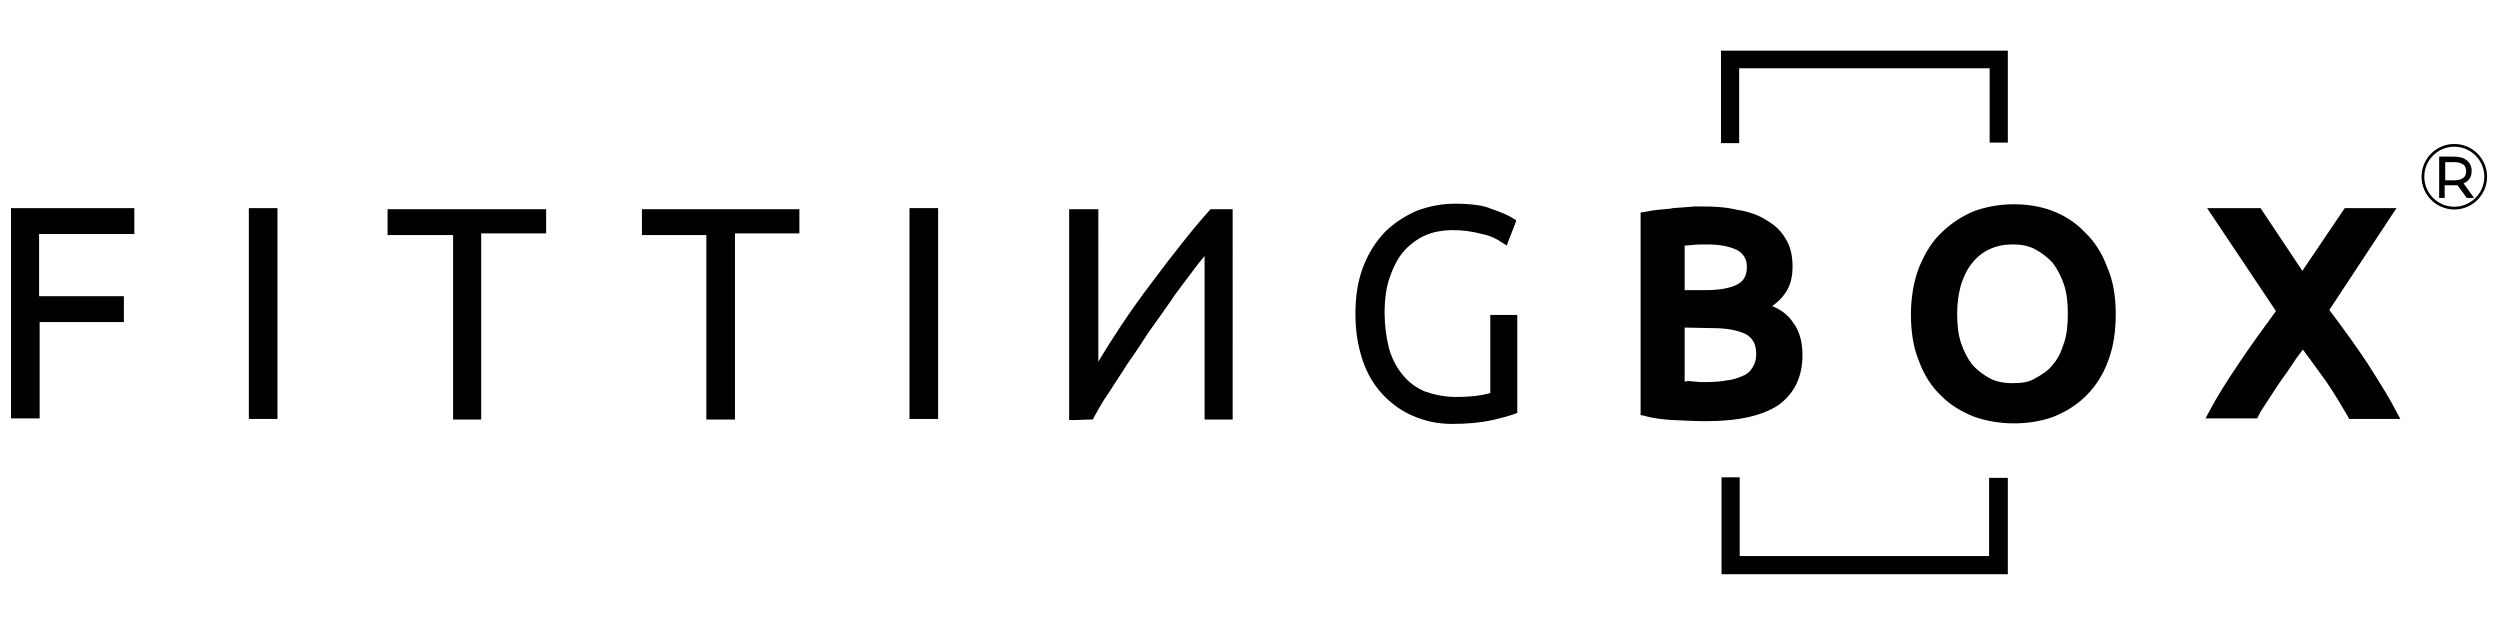 <?xml version="1.0" encoding="utf-8"?>
<!-- Generator: Adobe Illustrator 26.0.1, SVG Export Plug-In . SVG Version: 6.00 Build 0)  -->
<svg version="1.1" id="Calque_1" xmlns="http://www.w3.org/2000/svg" xmlns:xlink="http://www.w3.org/1999/xlink" x="0px" y="0px"
	 viewBox="0 0 454.1 113.4" style="enable-background:new 0 0 454.1 113.4;" xml:space="preserve">
<style type="text/css">
	.st0{display:none;}
	.st1{display:inline;fill:#1CCACC;}
	.st2{display:inline;}
	.st3{fill:#FFFFFF;stroke:#FFFFFF;stroke-miterlimit:10;}
	.st4{fill:none;stroke:#000000;stroke-width:0.5;}
	.st5{fill:none;}
	.st6{enable-background:new    ;}
	.st7{fill:none;stroke:#000000;stroke-width:0.5;stroke-miterlimit:10;}
</style>
<g id="Calque_2_00000085210889401068382610000005282722307756713139_" class="st0">
	<rect y="-14.2" class="st1" width="454.1" height="141.7"/>
</g>
<g id="noir">
	<g>
		<g>
			<g>
				<g>
					<polygon points="361.8,25.5 361.8,12.1 315.6,12.1 315.6,25.5 313.1,25.5 313.1,9.5 364.3,9.5 364.3,25.5 					"/>
					<path d="M363.9,9.9v15.2h-1.7V11.7h-47v13.4h-1.7V9.9H363.9 M364.6,9.2h-0.8h-50.4h-0.8v0.8v15.2v0.8h0.8h1.7h0.8v-0.8V12.4
						h45.5v12.7v0.8h0.8h1.7h0.8v-0.8V9.9V9.2L364.6,9.2z"/>
				</g>
				<g>
					<polygon points="313.1,103.9 313.1,87.1 315.6,87.1 315.6,101.3 361.8,101.3 361.8,87.1 364.3,87.1 364.3,103.9 					"/>
					<path d="M363.9,87.5v16h-50.4v-16h1.7v14.2h47V87.5H363.9 M364.6,86.8h-0.8h-1.7h-0.8v0.8v13.4H316V87.5v-0.8h-0.8h-1.7h-0.8
						v0.8v16v0.8h0.8h50.4h0.8v-0.8v-16V86.8L364.6,86.8z"/>
				</g>
			</g>
		</g>
		<g>
			<polygon points="2.7,75.6 2.7,75.2 2.3,75.3 2.3,38.2 24,38.2 24,42.1 6.7,42.1 6.7,54.2 22,54.2 22,58.1 6.7,58.1 6.7,75.6 			
				"/>
			<path d="M23.6,38.6v3.1H6.3v12.9h15.3v3.1H6.3v17.5H2.7V38.6H23.6 M2.7,75.2v0.1V75.2 M24.4,37.8h-0.8H2.7H2v0.8v36.6v0.8h0.8
				h3.6h0.8v-0.8V58.5h14.5h0.8v-0.8v-3.1v-0.8h-0.8H7.1V42.5h16.5h0.8v-0.8v-3.1V37.8L24.4,37.8z"/>
		</g>
		<g>
			<rect x="45.6" y="38.2" width="4.4" height="37.4"/>
			<path d="M49.6,38.6v36.7H46V38.6H49.6 M50.3,37.8h-0.8H46h-0.8v0.8v36.7v0.8H46h3.6h0.8v-0.8V38.6V37.8L50.3,37.8z"/>
		</g>
		<g>
			<polygon points="82.6,75.6 82.6,42.2 70.8,42.2 70.8,38.3 98.7,38.3 98.7,42.1 87,42.1 87,75.6 			"/>
			<path d="M98.3,38.6v0.1V38.6 M98.3,38.7v3H86.6v33.5H83V41.8H71.2v-3.1H98.3 M99.1,38h-0.8H71.2h-0.8v0.8v3.1v0.8h0.8h11.1v32.7
				v0.8H83h3.6h0.8v-0.8V42.4h11h0.8v-0.8v-3V38L99.1,38z"/>
		</g>
		<g>
			<polygon points="128.8,75.6 128.8,42.2 117.1,42.2 117.1,38.3 144.9,38.3 144.9,42.1 133.2,42.1 133.2,75.6 			"/>
			<path d="M144.5,38.6v0.1V38.6 M144.5,38.7v3h-11.7v33.5h-3.6V41.8h-11.7v-3.1H144.5 M145.2,38h-0.8h-27h-0.8v0.8v3.1v0.8h0.8
				h10.9v32.7v0.8h0.8h3.6h0.8v-0.8V42.4h10.9h0.8v-0.8v-3V38L145.2,38z"/>
		</g>
		<g>
			<rect x="165.6" y="38.2" width="4.4" height="37.4"/>
			<path d="M169.6,38.6v36.7H166V38.6H169.6 M170.4,37.8h-0.8H166h-0.8v0.8v36.7v0.8h0.8h3.6h0.8v-0.8V38.6V37.8L170.4,37.8z"/>
		</g>
		<g>
			<path d="M194.6,38.3h4.4v28.8c1.1-1.8,2.3-3.7,3.5-5.6c1.7-2.5,3.5-5.3,5.5-8c2-2.7,4-5.4,6.1-8c2.1-2.8,4-5.1,5.8-7l0.1-0.1h3.4
				v37.5h-4.2V45.5c-0.9,1-1.7,2.1-2.8,3.5c-1.1,1.4-2.2,2.8-3.4,4.4l-0.6,0.9c-1.1,1.5-2.1,2.9-3.1,4.4l-0.9,1.4
				c-1.3,2-2.6,3.9-3.8,5.7l-0.1,0.1c-0.5,0.7-0.9,1.5-1.4,2.2c-0.7,1.1-1.4,2.1-2,3.1c-0.9,1.2-1.5,2.4-2.1,3.4l-0.6,1l-3.7,0.1
				V38.3z"/>
			<path d="M223.1,38.7v36.7h-3.5V44.5c-1.1,1.2-2.2,2.6-3.5,4.3c-1.3,1.6-2.6,3.4-4,5.3c-1.4,1.9-2.7,3.8-4.1,5.8
				c-1.3,2-2.6,3.9-3.9,5.8c-1.2,1.9-2.4,3.6-3.4,5.3c-1.1,1.6-1.9,3.1-2.6,4.3l-3.1,0.1V38.7h3.6v29.8c1.1-1.9,2.5-4.2,4.2-6.8
				c1.7-2.6,3.5-5.3,5.5-8c2-2.7,4-5.4,6.1-8c2.1-2.7,4-5,5.8-7H223.1 M223.9,38h-0.8h-2.9h-0.3l-0.2,0.2c-1.8,2-3.7,4.3-5.8,7
				c-2.1,2.6-4.1,5.4-6.1,8c-2,2.7-3.9,5.5-5.5,8c-1,1.5-1.9,3-2.8,4.5V38.7V38h-0.8H195h-0.8v0.8v36.7v0.8l0.8,0l3.1-0.1l0.4,0
				l0.2-0.4c0.2-0.3,0.3-0.6,0.5-0.9c0.6-1,1.2-2.2,2.1-3.4l0,0l0,0c0.6-1,1.3-2,2-3.1c0.5-0.7,0.9-1.4,1.4-2.2
				c1.3-1.8,2.6-3.8,3.9-5.8l1-1.4c1.1-1.5,2.1-3,3.1-4.4l0.6-0.9c1.2-1.6,2.3-3.1,3.3-4.4c0.8-1.1,1.5-2,2.2-2.8v28.9v0.8h0.8h3.5
				h0.8v-0.8V38.7V38L223.9,38z"/>
		</g>
		<g>
			<path d="M263.8,76.5c-2.5,0-4.8-0.4-6.8-1.3c-2-0.8-3.8-2.1-5.4-3.8c-1.6-1.7-2.8-3.8-3.6-6.1c-0.9-2.7-1.3-5.4-1.3-8.3
				c0-3.1,0.5-5.8,1.4-8.3c0.9-2.3,2.1-4.4,3.8-6.1c1.6-1.6,3.5-2.9,5.6-3.8c2.4-0.9,4.6-1.3,6.8-1.3c2.8,0,5.1,0.3,6.8,0.9
				c1.9,0.6,3.1,1.2,4,1.7l0.2,0.2l-1.5,3.8l-0.4-0.3c-1-0.7-2.3-1.3-3.9-1.6c-2-0.5-3.7-0.7-5.4-0.7c-1.9,0-3.6,0.3-5,1
				c-1.5,0.7-2.9,1.7-4.1,2.9c-1.1,1.2-2,2.8-2.7,4.9c-0.7,1.9-1,4.1-1,6.8c0,2.2,0.3,4.4,0.8,6.5c0.6,2,1.4,3.5,2.5,4.8
				c1.1,1.3,2.5,2.4,4.2,3.1c1.7,0.7,3.7,1.1,5.8,1.1c1.8,0,3.3-0.1,4.4-0.3c0.9-0.2,1.7-0.3,2.2-0.5v-14h4.1v16.9l-0.2,0.1
				c-0.6,0.2-1.5,0.5-2.8,0.8l-1.2,0.3C268.7,76.2,266.3,76.5,263.8,76.5z"/>
			<path d="M264.3,37.7c2.7,0,5,0.3,6.7,0.9c1.8,0.6,3,1.1,3.9,1.7l-1.2,3.1c-1-0.7-2.3-1.3-4-1.7c-1.7-0.4-3.5-0.7-5.5-0.7
				c-1.8,0-3.6,0.3-5.2,1c-1.6,0.7-3,1.7-4.2,3c-1.2,1.3-2.1,3-2.8,5s-1,4.3-1,6.9c0,2.4,0.3,4.6,0.8,6.6c0.6,2,1.4,3.6,2.6,5
				c1.1,1.4,2.6,2.5,4.3,3.2s3.7,1.1,5.9,1.1c1.8,0,3.3-0.1,4.5-0.3s2-0.4,2.5-0.6V58h3.3v16.3c-0.7,0.3-2,0.6-3.9,1.1
				c-2,0.4-4.4,0.7-7.2,0.7c-2.4,0-4.6-0.4-6.7-1.3c-2-0.8-3.8-2.1-5.3-3.7c-1.5-1.6-2.7-3.6-3.5-6c-0.8-2.4-1.3-5.1-1.3-8.2
				s0.5-5.8,1.4-8.2c0.9-2.4,2.2-4.4,3.7-6c1.6-1.6,3.4-2.8,5.5-3.7C259.7,38.2,261.9,37.7,264.3,37.7 M271.6,58h-0.3H271.6
				 M264.3,37c-2.3,0-4.6,0.4-7,1.3c-2.2,1-4.1,2.2-5.8,3.9c-1.7,1.8-3,3.9-3.9,6.3c-1,2.6-1.4,5.4-1.4,8.5c0,3,0.4,5.7,1.3,8.4
				c0.8,2.4,2,4.5,3.7,6.3c1.6,1.7,3.6,3.1,5.6,3.9c2.1,0.9,4.4,1.4,7,1.4c2.5,0,5-0.2,7.3-0.7c0.5-0.1,0.9-0.2,1.2-0.3
				c1.3-0.3,2.2-0.6,2.8-0.8l0.5-0.2v-0.5V58v-0.8h-0.8h-3.3h-0.3h-0.5V58v13.4c-0.5,0.1-1.1,0.3-1.9,0.4c-1.2,0.2-2.6,0.3-4.4,0.3
				c-2,0-3.9-0.4-5.6-1c-1.6-0.7-3-1.7-4-3c-1.1-1.3-1.9-2.8-2.5-4.8c-0.5-2-0.8-4.2-0.8-6.4c0-2.6,0.3-4.8,1-6.7
				c0.7-2,1.6-3.6,2.6-4.7c1.1-1.2,2.5-2.2,3.9-2.8c1.4-0.6,3.1-0.9,4.9-0.9c1.7,0,3.4,0.2,5.3,0.7c1.5,0.3,2.7,0.9,3.7,1.6l0.8,0.5
				l0.3-0.9l1.2-3.1l0.2-0.6l-0.5-0.3c-0.9-0.6-2.1-1.1-4.1-1.8C269.5,37.3,267.1,37,264.3,37L264.3,37z"/>
		</g>
		<g>
			<path d="M309.8,76.1c-1.9,0-3.9-0.1-5.9-0.2c-1.9-0.1-3.6-0.4-5.3-0.8l-0.3-0.1V38.9l0.3,0c0.4,0,0.7-0.1,1.1-0.2
				c0.5-0.1,0.9-0.2,1.4-0.2l2.7-0.3c0.5-0.1,0.9-0.1,1.4-0.1c0.4,0,0.9,0,1.3-0.1c0.5,0,1,0,1.4-0.1c0.4,0,0.9,0,1.2,0
				c2,0,4.1,0.2,6.3,0.5c1.9,0.3,3.7,0.9,5,1.8c1.5,0.9,2.6,1.9,3.4,3.2c0.9,1.4,1.3,2.9,1.3,4.9c0,1.8-0.4,3.4-1.3,4.6
				c-0.7,1-1.7,1.9-2.9,2.7c2,0.7,3.4,1.8,4.3,3.2c1.1,1.4,1.7,3.3,1.7,5.7c0,3.9-1.4,6.8-4.3,8.8C319.9,75.1,315.6,76.1,309.8,76.1
				z M307.8,69.8c0.4,0,0.8,0,1.2,0.1c0.4,0,0.7,0,1,0c1.4,0,2.7-0.1,3.7-0.3c1.1-0.2,2.1-0.5,3-0.9c0.8-0.4,1.5-0.9,1.9-1.7
				c0.5-0.8,0.7-1.7,0.7-2.7c0-1.9-0.7-3.2-2.1-4c-1.4-0.8-3.5-1.2-6.1-1.2l-5.5-0.1v10.5c0.3,0,0.5,0,0.8,0.1
				C306.9,69.8,307.3,69.8,307.8,69.8C307.8,69.8,307.8,69.8,307.8,69.8z M310,53.2c2.4,0,4.3-0.4,5.8-1.1c1.3-0.7,2-1.9,2-3.6
				c0-1.7-0.6-2.7-2-3.5c-1.5-0.7-3.4-1.1-5.6-1.1c-1,0-1.9,0-2.7,0.1c-0.7,0-1.2,0.1-1.7,0.1v8.9H310z"/>
			<path d="M309.2,38.2c2.2,0,4.3,0.2,6.2,0.5c1.9,0.3,3.6,0.9,4.9,1.7c1.4,0.8,2.5,1.8,3.3,3.1c0.8,1.3,1.2,2.8,1.2,4.7
				c0,1.7-0.4,3.2-1.2,4.4c-0.8,1.2-2,2.2-3.5,3c2.2,0.7,3.9,1.8,4.9,3.3c1.1,1.4,1.6,3.3,1.6,5.5c0,3.8-1.4,6.6-4.1,8.5
				c-2.8,1.9-7,2.8-12.7,2.8c-1.9,0-3.9-0.1-5.9-0.2c-2-0.1-3.7-0.4-5.2-0.8V39.2c0.8-0.1,1.6-0.3,2.5-0.4c0.9-0.1,1.8-0.2,2.7-0.3
				c0.9-0.1,1.8-0.1,2.7-0.2C307.5,38.3,308.4,38.2,309.2,38.2 M305.5,53.6h-0.2H305.5h4.5c2.5,0,4.5-0.4,6-1.1
				c1.4-0.7,2.2-2,2.2-3.9c0-1.8-0.7-3-2.2-3.8c-1.5-0.7-3.4-1.1-5.8-1.1c-1,0-1.9,0-2.7,0.1c-0.8,0-1.5,0.1-2,0.2V53.6 M310,70.3
				c1.4,0,2.7-0.1,3.8-0.3c1.2-0.2,2.2-0.5,3.1-0.9s1.6-1,2.1-1.8s0.8-1.7,0.8-2.9c0-2.1-0.8-3.5-2.3-4.3s-3.6-1.2-6.3-1.2l-5.9-0.1
				V70c0.7,0.1,1.5,0.1,2.4,0.2C308.5,70.2,309.3,70.3,310,70.3 M309.2,37.5c-0.4,0-0.8,0-1.3,0c-0.4,0-0.9,0.1-1.3,0.1h0l0,0
				c-0.4,0-0.9,0.1-1.3,0.1c-0.5,0-0.9,0.1-1.4,0.1l-0.5,0.1l-2.2,0.2c-0.5,0.1-1,0.1-1.4,0.2c-0.4,0.1-0.7,0.1-1.1,0.2l-0.7,0.1
				v0.7v35.5v0.6l0.6,0.1c1.7,0.5,3.5,0.7,5.4,0.8c2,0.1,4,0.2,5.9,0.2c5.9,0,10.2-1,13.1-2.9c2.9-2.1,4.4-5.1,4.4-9.1
				c0-2.5-0.6-4.5-1.7-5.9c-0.8-1.3-2.1-2.3-3.8-3c1-0.7,1.8-1.5,2.4-2.4c0.9-1.3,1.3-2.9,1.3-4.8c0-2-0.4-3.7-1.3-5.1
				c-0.8-1.4-2-2.5-3.6-3.4c-1.4-0.9-3.2-1.5-5.2-1.8C313.4,37.6,311.3,37.5,309.2,37.5L309.2,37.5z M306.2,44.6
				c0.4,0,0.8-0.1,1.2-0.1h0l0,0c0.8-0.1,1.6-0.1,2.6-0.1c2.2,0,4,0.3,5.5,1c1.2,0.7,1.8,1.6,1.8,3.1c0,1.6-0.6,2.6-1.8,3.2
				c-1.4,0.7-3.4,1-5.7,1h-3.8V44.6L306.2,44.6z M306,69.3v-9.8l5.1,0.1c2.6,0,4.6,0.4,6,1.1c1.3,0.7,1.9,1.9,1.9,3.6
				c0,1-0.2,1.7-0.7,2.5c-0.4,0.7-1,1.2-1.8,1.5c-0.9,0.4-1.8,0.7-2.9,0.8c-1,0.2-2.3,0.3-3.7,0.3c-0.3,0-0.7,0-1,0
				c-0.4,0-0.8-0.1-1.2-0.1c-0.4,0-0.8-0.1-1.2-0.1C306.4,69.3,306.2,69.3,306,69.3L306,69.3z"/>
		</g>
		<g>
			<path d="M365.8,76.5c-2.4,0-4.8-0.4-7-1.2c-2.2-0.8-4.2-2.1-5.8-3.7c-1.7-1.7-3-3.7-3.9-6.1c-1-2.3-1.4-5.1-1.4-8.4
				c0-3.1,0.5-5.9,1.4-8.4c1.1-2.7,2.4-4.6,4-6.1c1.8-1.7,3.6-2.9,5.8-3.8c2.3-0.8,4.5-1.2,6.9-1.2c2.5,0,4.8,0.4,6.9,1.2
				c2.2,0.8,4.1,2,5.7,3.8c1.7,1.7,3,3.7,3.9,6.1c1,2.5,1.5,5.2,1.5,8.4c0,3.1-0.5,5.9-1.4,8.4c-0.9,2.4-2.2,4.5-3.9,6.1
				c-1.6,1.6-3.5,2.8-5.7,3.7C370.7,76.1,368.3,76.5,365.8,76.5z M365.6,44c-1.7,0-3.1,0.3-4.4,1c-1.5,0.7-2.5,1.5-3.3,2.6
				c-0.9,1.2-1.6,2.5-2,4.1c-0.5,1.9-0.7,3.6-0.7,5.4c0,2.1,0.2,3.8,0.7,5.4c0.5,1.5,1.2,2.9,2,4.1c0.8,1,1.9,1.9,3.3,2.6
				c1.2,0.6,2.7,1,4.4,1c1.7,0,3.1-0.3,4.3-1c1.1-0.6,2.4-1.4,3.3-2.6c0.9-1.1,1.6-2.4,2-4.1c0.5-1.5,0.7-3.3,0.7-5.4
				c0-2.1-0.2-3.8-0.7-5.4c-0.5-1.5-1.2-2.9-2-4.1c-0.8-1-1.9-1.9-3.3-2.6C368.7,44.3,367.3,44,365.6,44z"/>
			<path d="M365.8,37.8c2.4,0,4.7,0.4,6.8,1.2c2.2,0.8,4,2,5.6,3.7c1.6,1.6,2.9,3.6,3.8,6c1,2.4,1.5,5.1,1.5,8.3
				c0,3.1-0.5,5.9-1.4,8.3c-0.9,2.4-2.2,4.4-3.8,6c-1.6,1.6-3.5,2.8-5.6,3.6s-4.4,1.2-6.9,1.2c-2.4,0-4.7-0.4-6.9-1.2
				s-4.1-2-5.7-3.6c-1.6-1.6-2.9-3.6-3.8-6c-1-2.4-1.4-5.2-1.4-8.3c0-3.1,0.5-5.9,1.4-8.3c1-2.4,2.2-4.4,3.9-6
				c1.7-1.6,3.5-2.8,5.7-3.7C361.2,38.2,363.4,37.8,365.8,37.8 M365.6,70.4c1.7,0,3.2-0.3,4.5-1s2.5-1.5,3.4-2.7
				c0.9-1.1,1.6-2.5,2.1-4.2c0.5-1.6,0.7-3.5,0.7-5.5s-0.2-3.8-0.7-5.5c-0.5-1.6-1.2-3-2.1-4.2c-0.9-1.1-2.1-2-3.4-2.7
				c-1.3-0.7-2.8-1-4.5-1s-3.2,0.3-4.6,1c-1.4,0.7-2.5,1.5-3.4,2.7c-0.9,1.2-1.6,2.6-2.1,4.2c-0.4,1.6-0.7,3.4-0.7,5.5
				c0,2,0.2,3.8,0.7,5.5c0.5,1.6,1.2,3,2.1,4.2c0.9,1.1,2.1,2,3.4,2.7S363.9,70.4,365.6,70.4 M365.8,37.1c-2.4,0-4.8,0.4-7.1,1.2
				c-2.2,0.9-4.1,2.1-6,3.9c-1.7,1.6-2.9,3.5-4.1,6.3c-1,2.6-1.5,5.5-1.5,8.6c0,3.4,0.5,6.2,1.5,8.6c0.9,2.4,2.2,4.5,4,6.2
				c1.7,1.7,3.7,2.9,6,3.8c2.3,0.8,4.7,1.2,7.2,1.2c2.6,0,5-0.4,7.2-1.2c2.2-0.9,4.2-2.1,5.9-3.8c1.7-1.7,3.1-3.8,4-6.3
				c1-2.6,1.4-5.4,1.4-8.6c0-3.3-0.5-6.1-1.6-8.6c-0.9-2.4-2.2-4.5-4-6.2c-1.7-1.8-3.6-3-5.9-3.9C370.7,37.5,368.3,37.1,365.8,37.1
				L365.8,37.1z M365.6,69.6c-1.7,0-3.1-0.3-4.2-0.9c-1.3-0.7-2.4-1.6-3.2-2.5c-0.8-1.1-1.5-2.4-2-3.9c-0.5-1.5-0.7-3.2-0.7-5.3
				c0-1.8,0.2-3.5,0.7-5.3c0.5-1.5,1.1-2.8,2-3.9c0.8-1,1.7-1.8,3.1-2.5c1.3-0.6,2.6-0.9,4.3-0.9c1.7,0,3,0.3,4.1,0.9
				c1.3,0.7,2.4,1.6,3.2,2.5c0.8,1.1,1.5,2.4,2,3.9c0.5,1.5,0.7,3.2,0.7,5.3c0,2.1-0.2,3.9-0.7,5.3c-0.5,1.6-1.1,2.9-2,3.9
				c-0.9,1.2-2.1,1.9-3.2,2.5C368.6,69.4,367.3,69.6,365.6,69.6L365.6,69.6z"/>
		</g>
		<g>
			<path d="M426.8,75.7l-0.1-0.2c-0.9-1.8-2.2-3.8-3.9-6.4c-1.6-2.3-3.1-4.3-4.6-6.3c-0.7,0.8-1.4,1.7-2,2.6
				c-0.8,1.2-1.6,2.4-2.5,3.6c-0.8,1.2-1.6,2.4-2.3,3.5c-0.8,1.2-1.3,2.2-1.7,2.9l-0.1,0.2h-8.5l0.3-0.6c1.5-2.7,3.3-5.6,5.6-9
				c1.8-2.7,3.9-5.7,6.8-9.5l-12.2-18.3h8.8l7.8,11.7l7.9-11.7h8.5l-12.1,18.1c2.8,3.8,5.2,7,7.2,10c2.4,3.7,4.1,6.4,5.3,8.8
				l0.3,0.5H426.8z"/>
			<path d="M433.9,38.6L422,56.3c2.7,3.6,5.2,7,7.3,10.2c2.1,3.2,3.9,6.1,5.3,8.8H427c-1-1.9-2.3-4-3.9-6.4
				c-1.6-2.3-3.2-4.5-4.9-6.7c-0.7,0.8-1.5,1.8-2.3,3s-1.6,2.4-2.5,3.6c-0.8,1.2-1.6,2.4-2.3,3.5c-0.7,1.1-1.3,2.1-1.7,2.9h-7.6
				c1.6-2.9,3.5-5.9,5.6-9c2.1-3.1,4.4-6.3,6.9-9.7l-12-17.9h7.9l8,12l8.1-12H433.9 M435.3,37.8h-1.4h-7.6h-0.4l-0.2,0.3l-7.5,11.1
				l-7.4-11.1l-0.2-0.3h-0.4h-7.9h-1.4l0.8,1.2l11.7,17.5c-2.7,3.7-4.8,6.6-6.6,9.3c-2.3,3.4-4.2,6.4-5.6,9.1l-0.6,1.1h1.3h7.6h0.5
				l0.2-0.4c0.3-0.7,0.9-1.6,1.7-2.8c0.7-1.1,1.5-2.3,2.3-3.5c0.9-1.2,1.7-2.4,2.5-3.6c0.5-0.8,1.1-1.5,1.6-2.2
				c1.4,1.9,2.8,3.8,4.3,5.9c1.7,2.5,2.9,4.6,3.9,6.3l0.2,0.4h0.5h7.6h1.2l-0.6-1.1c-1.2-2.4-2.9-5.1-5.3-8.9
				c-2.1-3.2-4.6-6.6-7-9.8L434.5,39L435.3,37.8L435.3,37.8z"/>
		</g>
	</g>
</g>
<g id="blanc-_copie" class="st0">
	<g class="st2">
		<g>
			<g>
				<polygon class="st3" points="315.2,25.1 315.2,11.7 362.2,11.7 362.2,25.1 363.9,25.1 363.9,9.9 313.5,9.9 313.5,25.1 				"/>
				<polygon class="st3" points="362.2,87.5 362.2,101.7 315.2,101.7 315.2,87.5 313.5,87.5 313.5,103.5 363.9,103.5 363.9,87.5 
									"/>
			</g>
		</g>
		<path class="st3" d="M2.7,75.3V38.6h20.9v3.1H6.3v12.9h15.3v3.1H6.3v17.5H2.7V75.3z"/>
		<path class="st3" d="M46,38.6h3.6v36.7H46V38.6z"/>
		<path class="st3" d="M98.3,38.6v3.1H86.6v33.5H83V41.8H71.2v-3.1h27.1C98.3,38.7,98.3,38.6,98.3,38.6z"/>
		<path class="st3" d="M144.5,38.6v3.1h-11.7v33.5h-3.6V41.8h-11.7v-3.1h27V38.6z"/>
		<path class="st3" d="M166,38.6h3.6v36.7H166V38.6z"/>
		<path class="st3" d="M198.1,75.3c0.7-1.2,1.5-2.7,2.6-4.3c1-1.7,2.2-3.4,3.4-5.3c1.3-1.9,2.6-3.8,3.9-5.8c1.4-2,2.7-3.9,4.1-5.8
			c1.4-1.9,2.7-3.7,4-5.3c1.3-1.7,2.4-3.1,3.5-4.3v30.9h3.5V38.7h-2.9c-1.8,2-3.7,4.3-5.8,7c-2.1,2.6-4.1,5.3-6.1,8s-3.8,5.4-5.5,8
			c-1.7,2.6-3.1,4.9-4.2,6.8V38.7H195v36.7L198.1,75.3L198.1,75.3z"/>
		<path class="st3" d="M271.3,58h3.6v16.3c-0.7,0.3-2,0.6-3.9,1.1c-2,0.4-4.4,0.7-7.2,0.7c-2.4,0-4.6-0.4-6.7-1.3
			c-2-0.8-3.8-2.1-5.3-3.7s-2.7-3.6-3.5-6S247,60,247,56.9s0.5-5.8,1.4-8.2s2.2-4.4,3.7-6c1.6-1.6,3.4-2.8,5.5-3.7
			c2.1-0.8,4.3-1.3,6.7-1.3c2.7,0,5,0.3,6.7,0.9c1.8,0.6,3,1.1,3.9,1.7l-1.2,3.1c-1-0.7-2.3-1.3-4-1.7s-3.5-0.7-5.5-0.7
			c-1.8,0-3.6,0.3-5.2,1s-3,1.7-4.2,3s-2.1,3-2.8,5s-1,4.3-1,6.9c0,2.4,0.3,4.6,0.8,6.6c0.6,2,1.4,3.6,2.6,5
			c1.1,1.4,2.6,2.5,4.3,3.2s3.7,1.1,5.9,1.1c1.8,0,3.3-0.1,4.5-0.3c1.2-0.2,2-0.4,2.5-0.6V58H271.3z"/>
		<path class="st3" d="M309.8,75.7c-1.9,0-3.9-0.1-5.9-0.2s-3.7-0.4-5.2-0.8V39.2c0.8-0.1,1.6-0.3,2.5-0.4c0.9-0.1,1.8-0.2,2.7-0.3
			c0.9-0.1,1.8-0.1,2.7-0.2c0.9,0,1.8-0.1,2.6-0.1c2.2,0,4.3,0.2,6.2,0.5c1.9,0.3,3.6,0.9,4.9,1.7c1.4,0.8,2.5,1.8,3.3,3.1
			s1.2,2.8,1.2,4.7c0,1.7-0.4,3.2-1.2,4.4c-0.8,1.2-2,2.2-3.5,3c2.2,0.7,3.9,1.8,4.9,3.3c1.1,1.4,1.6,3.3,1.6,5.5
			c0,3.8-1.4,6.6-4.1,8.5C319.7,74.8,315.5,75.7,309.8,75.7z M305.3,53.6h4.7c2.5,0,4.5-0.4,6-1.1c1.4-0.7,2.2-2,2.2-3.9
			c0-1.8-0.7-3-2.2-3.8c-1.5-0.7-3.4-1.1-5.8-1.1c-1,0-1.9,0-2.7,0.1c-0.8,0-1.5,0.1-2,0.2v9.6H305.3z M305.3,58.8V70
			c0.7,0.1,1.5,0.1,2.4,0.2c0.8,0,1.6,0.1,2.3,0.1c1.4,0,2.7-0.1,3.8-0.3c1.2-0.2,2.2-0.5,3.1-0.9s1.6-1,2.1-1.8s0.8-1.7,0.8-2.9
			c0-2.1-0.8-3.5-2.3-4.3s-3.6-1.2-6.3-1.2L305.3,58.8L305.3,58.8z"/>
		<path class="st3" d="M383.5,57c0,3.1-0.5,5.9-1.4,8.3s-2.2,4.4-3.8,6c-1.6,1.6-3.5,2.8-5.6,3.6s-4.4,1.2-6.9,1.2
			c-2.4,0-4.7-0.4-6.9-1.2s-4.1-2-5.7-3.6s-2.9-3.6-3.8-6c-1-2.4-1.4-5.2-1.4-8.3s0.5-5.9,1.4-8.3c1-2.4,2.2-4.4,3.9-6
			s3.5-2.8,5.7-3.7c2.2-0.8,4.4-1.2,6.8-1.2s4.7,0.4,6.8,1.2c2.2,0.8,4,2,5.6,3.7c1.6,1.6,2.9,3.6,3.8,6
			C383,51.1,383.5,53.8,383.5,57z M354.8,57c0,2,0.2,3.8,0.7,5.5c0.5,1.6,1.2,3,2.1,4.2c0.9,1.1,2.1,2,3.4,2.7s2.9,1,4.6,1
			s3.2-0.3,4.5-1s2.5-1.5,3.4-2.7c0.9-1.1,1.6-2.5,2.1-4.2c0.5-1.6,0.7-3.5,0.7-5.5s-0.2-3.8-0.7-5.5c-0.5-1.6-1.2-3-2.1-4.2
			c-0.9-1.1-2.1-2-3.4-2.7s-2.8-1-4.5-1s-3.2,0.3-4.6,1s-2.5,1.5-3.4,2.7s-1.6,2.6-2.1,4.2C355.1,53.1,354.8,54.9,354.8,57z"/>
		<path class="st3" d="M427,75.3c-1-1.9-2.3-4-3.9-6.4c-1.6-2.3-3.2-4.5-4.9-6.7c-0.7,0.8-1.5,1.8-2.3,3s-1.6,2.4-2.5,3.6
			c-0.8,1.2-1.6,2.4-2.3,3.5c-0.7,1.1-1.3,2.1-1.7,2.9h-7.6c1.6-2.9,3.5-5.9,5.6-9s4.4-6.3,6.9-9.7l-12-17.9h7.9l8,12l8.1-12h7.6
			L422,56.3c2.7,3.6,5.2,7,7.3,10.2c2.1,3.2,3.9,6.1,5.3,8.8H427z"/>
	</g>
</g>
<g id="Registered_trademark">
	<g>
		<circle id="circle3" class="st4" cx="445.8" cy="32.1" r="5.7"/>
		<rect x="442.1" y="28.3" class="st5" width="7.2" height="8.4"/>
		<g class="st6">
			<path d="M448.2,35.7l-1.7-2.3c-0.2,0-0.5,0-0.7,0h-2v2.3h-0.5v-7h2.5c0.9,0,1.6,0.2,2.1,0.6s0.8,1,0.8,1.7c0,0.6-0.1,1-0.4,1.4
				s-0.7,0.6-1.2,0.8l1.8,2.5H448.2z M445.9,33c0.7,0,1.3-0.2,1.7-0.5s0.6-0.8,0.6-1.4s-0.2-1.1-0.6-1.4s-1-0.5-1.7-0.5h-2V33H445.9
				z"/>
		</g>
		<g class="st6">
			<path class="st7" d="M448.2,35.7l-1.7-2.3c-0.2,0-0.5,0-0.7,0h-2v2.3h-0.5v-7h2.5c0.9,0,1.6,0.2,2.1,0.6s0.8,1,0.8,1.7
				c0,0.6-0.1,1-0.4,1.4s-0.7,0.6-1.2,0.8l1.8,2.5H448.2z M445.9,33c0.7,0,1.3-0.2,1.7-0.5s0.6-0.8,0.6-1.4s-0.2-1.1-0.6-1.4
				s-1-0.5-1.7-0.5h-2V33H445.9z"/>
		</g>
	</g>
</g>
</svg>